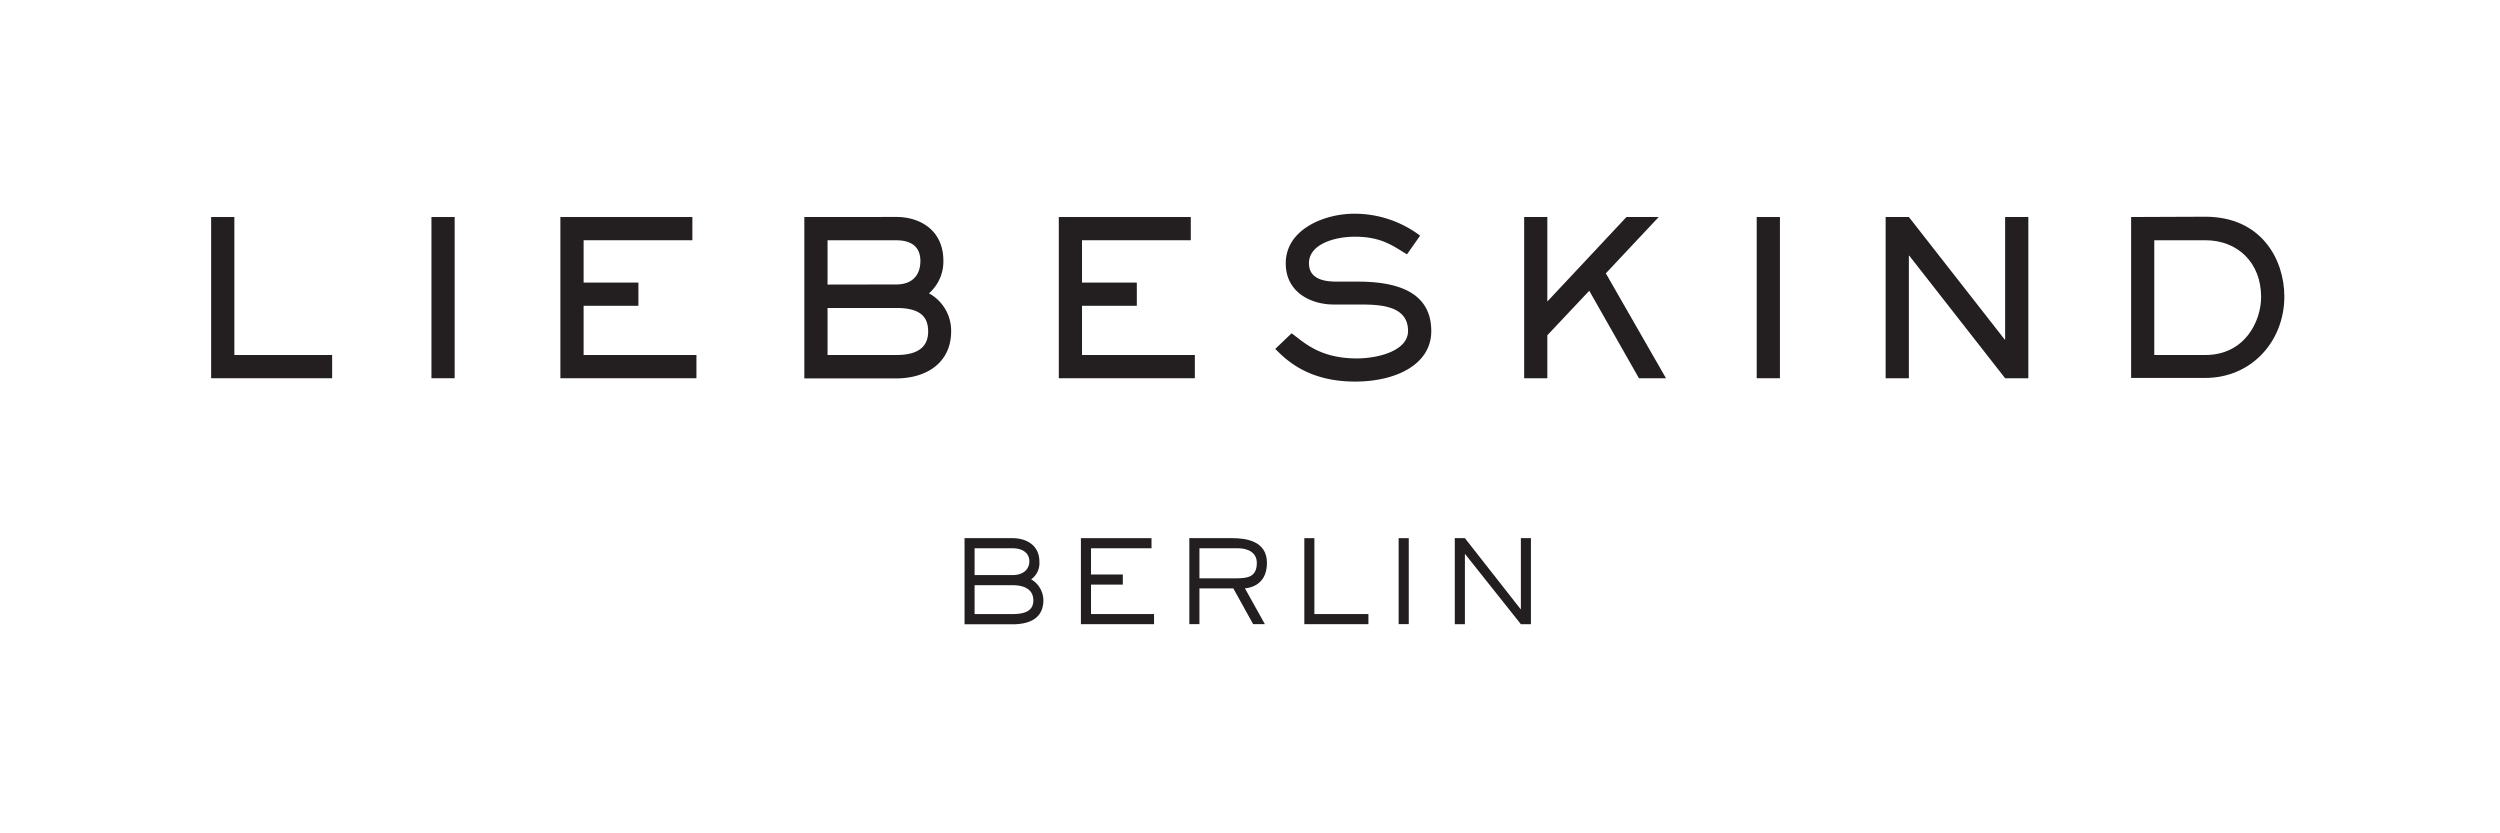 <svg id="Ebene_1" data-name="Ebene 1" xmlns="http://www.w3.org/2000/svg" viewBox="0 0 425.2 141.73"><defs><style>.cls-1{fill:#231f20;}</style></defs><title>Zeichenfläche 1</title><polygon class="cls-1" points="35.91 36.91 35.91 64.33 56.49 64.33 56.49 60.38 39.86 60.38 39.86 36.91 35.91 36.91"/><rect class="cls-1" x="73.38" y="36.91" width="3.95" height="27.42"/><polygon class="cls-1" points="117.76 36.91 117.76 40.86 99.26 40.86 99.26 48.06 108.58 48.06 108.58 52.01 99.26 52.01 99.26 60.38 118.45 60.38 118.45 64.33 95.31 64.33 95.31 36.91 117.76 36.91"/><path class="cls-1" d="M152.45,60.38c3.69,0,5.41-1.39,5.41-4,0-2.45-1.28-4-5.41-4h-11.7v8Zm0-12c2.7,0,4.09-1.57,4.09-4,0-2.2-1.31-3.51-4.09-3.51h-11.7v7.53Zm0-11.48c4.06,0,8,2.27,8,7.46A7.19,7.19,0,0,1,158,49.89a7.24,7.24,0,0,1,3.77,6.47c0,5.23-4.06,8-9.36,8H136.8V36.91Z"/><polygon class="cls-1" points="202.53 36.91 202.53 40.86 184.03 40.86 184.03 48.06 193.35 48.06 193.35 52.01 184.03 52.01 184.03 60.38 203.22 60.38 203.22 64.33 180.08 64.33 180.08 36.91 202.53 36.91"/><path class="cls-1" d="M219.67,56.69c1.83,1.24,4.5,4.27,11.08,4.27,3.69,0,8.73-1.31,8.73-4.67,0-4.5-5.15-4.5-8.58-4.5h-4.1c-3.73,0-8.12-2-8.12-7,0-5.81,6.59-8.44,11.63-8.44a18.5,18.5,0,0,1,11.22,3.73l-2.23,3.18c-2.34-1.39-4.27-3-8.88-3-3.44,0-7.79,1.28-7.79,4.5,0,2.12,1.54,3.14,4.68,3.14h3.62c6.43,0,12.5,1.61,12.5,8.41,0,5.74-6.1,8.59-12.94,8.59-8.26,0-11.91-3.91-13.6-5.55Z"/><polygon class="cls-1" points="263.17 36.91 263.17 51.28 276.63 36.91 282.11 36.91 273.12 46.49 283.35 64.33 278.75 64.33 270.3 49.45 263.17 57.02 263.17 64.33 259.23 64.33 259.23 36.91 263.17 36.91"/><rect class="cls-1" x="298.78" y="36.91" width="3.95" height="27.42"/><polygon class="cls-1" points="324.66 36.91 340.96 57.75 341.03 57.75 341.03 36.91 344.98 36.91 344.98 64.33 341.03 64.33 324.73 43.49 324.66 43.49 324.66 64.33 320.71 64.33 320.71 36.91 324.66 36.91"/><path class="cls-1" d="M366.4,40.86V60.38h8.67c6.76,0,9.5-5.78,9.5-9.87,0-5.85-4-9.65-9.5-9.65Zm8.67-4c9.61,0,13.45,7.35,13.45,13.56,0,7.68-5.63,13.86-13.45,13.86H362.46V36.91Z"/><path class="cls-1" d="M172.2,104.44c2.14,0,3.55-.55,3.55-2.32s-1.37-2.59-3.55-2.59h-6.44v4.91Zm0-6.63c1.87,0,2.87-1,2.87-2.36,0-1.21-.92-2.2-2.87-2.2h-6.44v4.56Zm0-6.28c2.3,0,4.58,1.15,4.58,4a3.38,3.38,0,0,1-1.4,3,4.19,4.19,0,0,1,2.08,3.53c0,3.39-2.79,4.12-5.26,4.12h-8.15V91.53Z"/><polygon class="cls-1" points="183.84 91.53 183.84 106.16 196.28 106.16 196.28 104.44 185.56 104.44 185.56 99.43 190.97 99.43 190.97 97.71 185.56 97.71 185.56 93.25 195.85 93.25 195.85 91.53 183.84 91.53"/><path class="cls-1" d="M210.28,98.36c1.93,0,3.48-.24,3.48-2.62,0-1.81-1.59-2.49-3.17-2.49H204v5.11Zm4.85,7.79h-2l-3.37-6.08H204v6.08h-1.72V91.53h7.29c2.21,0,5.91.41,5.91,4.19,0,3.16-2,4.17-3.74,4.35Z"/><polygon class="cls-1" points="221.84 91.53 221.84 106.16 232.74 106.16 232.74 104.44 223.55 104.44 223.55 91.53 221.84 91.53"/><rect class="cls-1" x="237.88" y="91.53" width="1.72" height="14.62"/><polygon class="cls-1" points="258.67 91.53 258.67 103.6 258.62 103.6 249.15 91.53 247.43 91.53 247.43 106.16 249.15 106.16 249.15 94.24 249.19 94.24 258.67 106.16 260.38 106.16 260.38 91.53 258.67 91.53"/></svg>